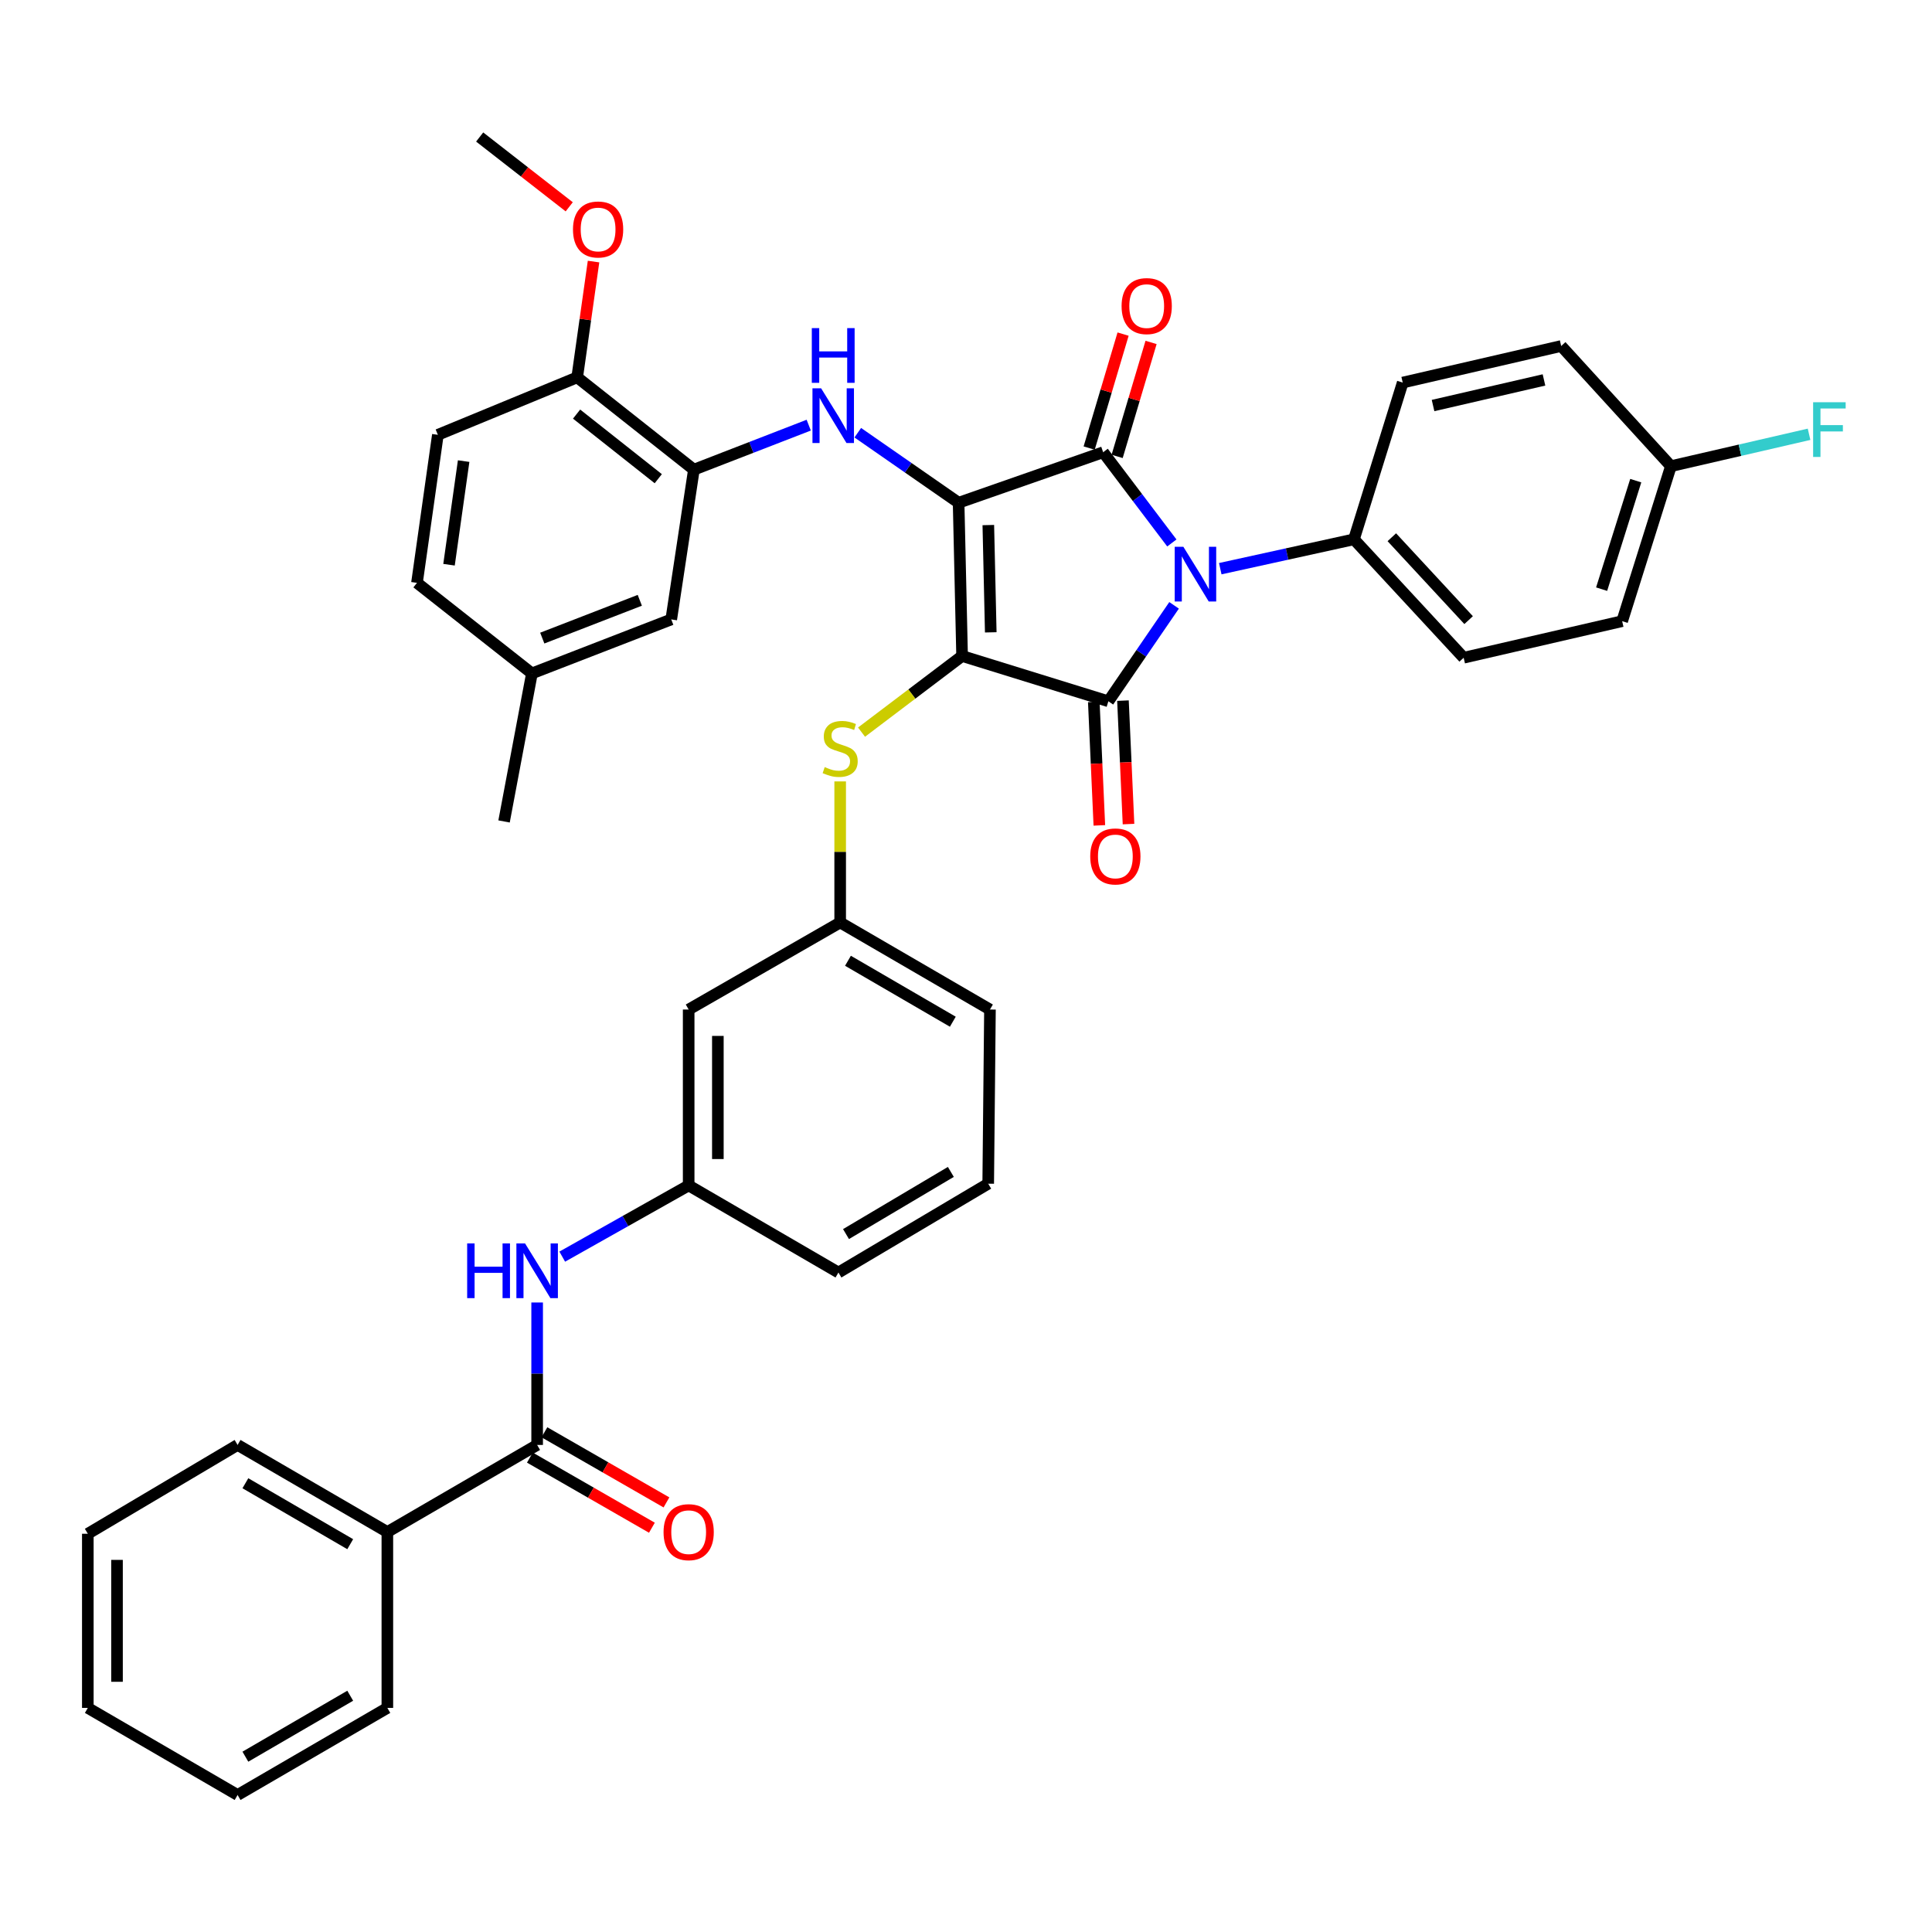 <?xml version='1.0' encoding='iso-8859-1'?>
<svg version='1.1' baseProfile='full'
              xmlns='http://www.w3.org/2000/svg'
                      xmlns:rdkit='http://www.rdkit.org/xml'
                      xmlns:xlink='http://www.w3.org/1999/xlink'
                  xml:space='preserve'
width='1000px' height='1000px' viewBox='0 0 1000 1000'>
<!-- END OF HEADER -->
<rect style='opacity:1.0;fill:#FFFFFF;stroke:none' width='1000' height='1000' x='0' y='0'> </rect>
<path class='bond-0' d='M 278.025,674.167 L 278.025,711.033' style='fill:none;fill-rule:evenodd;stroke:#0000FF;stroke-width:6px;stroke-linecap:butt;stroke-linejoin:miter;stroke-opacity:1' />
<path class='bond-0' d='M 278.025,711.033 L 278.025,747.9' style='fill:none;fill-rule:evenodd;stroke:#000000;stroke-width:6px;stroke-linecap:butt;stroke-linejoin:miter;stroke-opacity:1' />
<path class='bond-1' d='M 291.016,650.436 L 323.734,632.007' style='fill:none;fill-rule:evenodd;stroke:#0000FF;stroke-width:6px;stroke-linecap:butt;stroke-linejoin:miter;stroke-opacity:1' />
<path class='bond-1' d='M 323.734,632.007 L 356.453,613.578' style='fill:none;fill-rule:evenodd;stroke:#000000;stroke-width:6px;stroke-linecap:butt;stroke-linejoin:miter;stroke-opacity:1' />
<path class='bond-2' d='M 274.261,754.451 L 305.844,772.599' style='fill:none;fill-rule:evenodd;stroke:#000000;stroke-width:6px;stroke-linecap:butt;stroke-linejoin:miter;stroke-opacity:1' />
<path class='bond-2' d='M 305.844,772.599 L 337.427,790.747' style='fill:none;fill-rule:evenodd;stroke:#FF0000;stroke-width:6px;stroke-linecap:butt;stroke-linejoin:miter;stroke-opacity:1' />
<path class='bond-2' d='M 281.79,741.349 L 313.373,759.497' style='fill:none;fill-rule:evenodd;stroke:#000000;stroke-width:6px;stroke-linecap:butt;stroke-linejoin:miter;stroke-opacity:1' />
<path class='bond-2' d='M 313.373,759.497 L 344.956,777.645' style='fill:none;fill-rule:evenodd;stroke:#FF0000;stroke-width:6px;stroke-linecap:butt;stroke-linejoin:miter;stroke-opacity:1' />
<path class='bond-3' d='M 278.025,747.9 L 200.496,792.965' style='fill:none;fill-rule:evenodd;stroke:#000000;stroke-width:6px;stroke-linecap:butt;stroke-linejoin:miter;stroke-opacity:1' />
<path class='bond-4' d='M 497.978,339.544 L 496.173,260.218' style='fill:none;fill-rule:evenodd;stroke:#000000;stroke-width:6px;stroke-linecap:butt;stroke-linejoin:miter;stroke-opacity:1' />
<path class='bond-4' d='M 512.815,327.301 L 511.551,271.773' style='fill:none;fill-rule:evenodd;stroke:#000000;stroke-width:6px;stroke-linecap:butt;stroke-linejoin:miter;stroke-opacity:1' />
<path class='bond-5' d='M 497.978,339.544 L 573.694,362.983' style='fill:none;fill-rule:evenodd;stroke:#000000;stroke-width:6px;stroke-linecap:butt;stroke-linejoin:miter;stroke-opacity:1' />
<path class='bond-6' d='M 497.978,339.544 L 471.954,359.246' style='fill:none;fill-rule:evenodd;stroke:#000000;stroke-width:6px;stroke-linecap:butt;stroke-linejoin:miter;stroke-opacity:1' />
<path class='bond-6' d='M 471.954,359.246 L 445.93,378.948' style='fill:none;fill-rule:evenodd;stroke:#CCCC00;stroke-width:6px;stroke-linecap:butt;stroke-linejoin:miter;stroke-opacity:1' />
<path class='bond-7' d='M 496.173,260.218 L 570.991,234.075' style='fill:none;fill-rule:evenodd;stroke:#000000;stroke-width:6px;stroke-linecap:butt;stroke-linejoin:miter;stroke-opacity:1' />
<path class='bond-8' d='M 496.173,260.218 L 470.079,242.096' style='fill:none;fill-rule:evenodd;stroke:#000000;stroke-width:6px;stroke-linecap:butt;stroke-linejoin:miter;stroke-opacity:1' />
<path class='bond-8' d='M 470.079,242.096 L 443.986,223.975' style='fill:none;fill-rule:evenodd;stroke:#0000FF;stroke-width:6px;stroke-linecap:butt;stroke-linejoin:miter;stroke-opacity:1' />
<path class='bond-9' d='M 570.991,234.075 L 588.769,257.555' style='fill:none;fill-rule:evenodd;stroke:#000000;stroke-width:6px;stroke-linecap:butt;stroke-linejoin:miter;stroke-opacity:1' />
<path class='bond-9' d='M 588.769,257.555 L 606.547,281.035' style='fill:none;fill-rule:evenodd;stroke:#0000FF;stroke-width:6px;stroke-linecap:butt;stroke-linejoin:miter;stroke-opacity:1' />
<path class='bond-10' d='M 578.232,236.231 L 587.012,206.737' style='fill:none;fill-rule:evenodd;stroke:#000000;stroke-width:6px;stroke-linecap:butt;stroke-linejoin:miter;stroke-opacity:1' />
<path class='bond-10' d='M 587.012,206.737 L 595.791,177.242' style='fill:none;fill-rule:evenodd;stroke:#FF0000;stroke-width:6px;stroke-linecap:butt;stroke-linejoin:miter;stroke-opacity:1' />
<path class='bond-10' d='M 563.749,231.92 L 572.529,202.425' style='fill:none;fill-rule:evenodd;stroke:#000000;stroke-width:6px;stroke-linecap:butt;stroke-linejoin:miter;stroke-opacity:1' />
<path class='bond-10' d='M 572.529,202.425 L 581.308,172.931' style='fill:none;fill-rule:evenodd;stroke:#FF0000;stroke-width:6px;stroke-linecap:butt;stroke-linejoin:miter;stroke-opacity:1' />
<path class='bond-11' d='M 631.607,294.352 L 666.206,286.751' style='fill:none;fill-rule:evenodd;stroke:#0000FF;stroke-width:6px;stroke-linecap:butt;stroke-linejoin:miter;stroke-opacity:1' />
<path class='bond-11' d='M 666.206,286.751 L 700.805,279.149' style='fill:none;fill-rule:evenodd;stroke:#000000;stroke-width:6px;stroke-linecap:butt;stroke-linejoin:miter;stroke-opacity:1' />
<path class='bond-12' d='M 607.703,313.327 L 590.698,338.155' style='fill:none;fill-rule:evenodd;stroke:#0000FF;stroke-width:6px;stroke-linecap:butt;stroke-linejoin:miter;stroke-opacity:1' />
<path class='bond-12' d='M 590.698,338.155 L 573.694,362.983' style='fill:none;fill-rule:evenodd;stroke:#000000;stroke-width:6px;stroke-linecap:butt;stroke-linejoin:miter;stroke-opacity:1' />
<path class='bond-13' d='M 566.146,363.323 L 567.583,395.271' style='fill:none;fill-rule:evenodd;stroke:#000000;stroke-width:6px;stroke-linecap:butt;stroke-linejoin:miter;stroke-opacity:1' />
<path class='bond-13' d='M 567.583,395.271 L 569.021,427.219' style='fill:none;fill-rule:evenodd;stroke:#FF0000;stroke-width:6px;stroke-linecap:butt;stroke-linejoin:miter;stroke-opacity:1' />
<path class='bond-13' d='M 581.242,362.643 L 582.679,394.591' style='fill:none;fill-rule:evenodd;stroke:#000000;stroke-width:6px;stroke-linecap:butt;stroke-linejoin:miter;stroke-opacity:1' />
<path class='bond-13' d='M 582.679,394.591 L 584.117,426.54' style='fill:none;fill-rule:evenodd;stroke:#FF0000;stroke-width:6px;stroke-linecap:butt;stroke-linejoin:miter;stroke-opacity:1' />
<path class='bond-14' d='M 418.597,220.056 L 388.876,231.574' style='fill:none;fill-rule:evenodd;stroke:#0000FF;stroke-width:6px;stroke-linecap:butt;stroke-linejoin:miter;stroke-opacity:1' />
<path class='bond-14' d='M 388.876,231.574 L 359.156,243.092' style='fill:none;fill-rule:evenodd;stroke:#000000;stroke-width:6px;stroke-linecap:butt;stroke-linejoin:miter;stroke-opacity:1' />
<path class='bond-15' d='M 434.872,404.454 L 434.872,440.961' style='fill:none;fill-rule:evenodd;stroke:#CCCC00;stroke-width:6px;stroke-linecap:butt;stroke-linejoin:miter;stroke-opacity:1' />
<path class='bond-15' d='M 434.872,440.961 L 434.872,477.467' style='fill:none;fill-rule:evenodd;stroke:#000000;stroke-width:6px;stroke-linecap:butt;stroke-linejoin:miter;stroke-opacity:1' />
<path class='bond-16' d='M 512.401,522.533 L 434.872,477.467' style='fill:none;fill-rule:evenodd;stroke:#000000;stroke-width:6px;stroke-linecap:butt;stroke-linejoin:miter;stroke-opacity:1' />
<path class='bond-16' d='M 493.177,528.837 L 438.907,497.292' style='fill:none;fill-rule:evenodd;stroke:#000000;stroke-width:6px;stroke-linecap:butt;stroke-linejoin:miter;stroke-opacity:1' />
<path class='bond-17' d='M 512.401,522.533 L 511.494,612.68' style='fill:none;fill-rule:evenodd;stroke:#000000;stroke-width:6px;stroke-linecap:butt;stroke-linejoin:miter;stroke-opacity:1' />
<path class='bond-18' d='M 356.453,613.578 L 433.973,658.651' style='fill:none;fill-rule:evenodd;stroke:#000000;stroke-width:6px;stroke-linecap:butt;stroke-linejoin:miter;stroke-opacity:1' />
<path class='bond-19' d='M 356.453,613.578 L 356.453,522.533' style='fill:none;fill-rule:evenodd;stroke:#000000;stroke-width:6px;stroke-linecap:butt;stroke-linejoin:miter;stroke-opacity:1' />
<path class='bond-19' d='M 371.564,599.921 L 371.564,536.189' style='fill:none;fill-rule:evenodd;stroke:#000000;stroke-width:6px;stroke-linecap:butt;stroke-linejoin:miter;stroke-opacity:1' />
<path class='bond-20' d='M 434.872,477.467 L 356.453,522.533' style='fill:none;fill-rule:evenodd;stroke:#000000;stroke-width:6px;stroke-linecap:butt;stroke-linejoin:miter;stroke-opacity:1' />
<path class='bond-21' d='M 359.156,243.092 L 298.753,195.315' style='fill:none;fill-rule:evenodd;stroke:#000000;stroke-width:6px;stroke-linecap:butt;stroke-linejoin:miter;stroke-opacity:1' />
<path class='bond-21' d='M 340.721,247.777 L 298.439,214.334' style='fill:none;fill-rule:evenodd;stroke:#000000;stroke-width:6px;stroke-linecap:butt;stroke-linejoin:miter;stroke-opacity:1' />
<path class='bond-22' d='M 359.156,243.092 L 347.436,320.613' style='fill:none;fill-rule:evenodd;stroke:#000000;stroke-width:6px;stroke-linecap:butt;stroke-linejoin:miter;stroke-opacity:1' />
<path class='bond-23' d='M 298.753,195.315 L 226.639,225.059' style='fill:none;fill-rule:evenodd;stroke:#000000;stroke-width:6px;stroke-linecap:butt;stroke-linejoin:miter;stroke-opacity:1' />
<path class='bond-24' d='M 298.753,195.315 L 302.985,165.351' style='fill:none;fill-rule:evenodd;stroke:#000000;stroke-width:6px;stroke-linecap:butt;stroke-linejoin:miter;stroke-opacity:1' />
<path class='bond-24' d='M 302.985,165.351 L 307.216,135.387' style='fill:none;fill-rule:evenodd;stroke:#FF0000;stroke-width:6px;stroke-linecap:butt;stroke-linejoin:miter;stroke-opacity:1' />
<path class='bond-25' d='M 347.436,320.613 L 275.322,348.56' style='fill:none;fill-rule:evenodd;stroke:#000000;stroke-width:6px;stroke-linecap:butt;stroke-linejoin:miter;stroke-opacity:1' />
<path class='bond-25' d='M 331.159,310.715 L 280.679,330.278' style='fill:none;fill-rule:evenodd;stroke:#000000;stroke-width:6px;stroke-linecap:butt;stroke-linejoin:miter;stroke-opacity:1' />
<path class='bond-26' d='M 700.805,279.149 L 726.04,198.018' style='fill:none;fill-rule:evenodd;stroke:#000000;stroke-width:6px;stroke-linecap:butt;stroke-linejoin:miter;stroke-opacity:1' />
<path class='bond-27' d='M 700.805,279.149 L 757.589,340.442' style='fill:none;fill-rule:evenodd;stroke:#000000;stroke-width:6px;stroke-linecap:butt;stroke-linejoin:miter;stroke-opacity:1' />
<path class='bond-27' d='M 720.407,278.073 L 760.157,320.978' style='fill:none;fill-rule:evenodd;stroke:#000000;stroke-width:6px;stroke-linecap:butt;stroke-linejoin:miter;stroke-opacity:1' />
<path class='bond-28' d='M 864.863,241.287 L 839.627,321.511' style='fill:none;fill-rule:evenodd;stroke:#000000;stroke-width:6px;stroke-linecap:butt;stroke-linejoin:miter;stroke-opacity:1' />
<path class='bond-28' d='M 846.662,248.786 L 828.997,304.943' style='fill:none;fill-rule:evenodd;stroke:#000000;stroke-width:6px;stroke-linecap:butt;stroke-linejoin:miter;stroke-opacity:1' />
<path class='bond-29' d='M 864.863,241.287 L 900.615,233.036' style='fill:none;fill-rule:evenodd;stroke:#000000;stroke-width:6px;stroke-linecap:butt;stroke-linejoin:miter;stroke-opacity:1' />
<path class='bond-29' d='M 900.615,233.036 L 936.367,224.785' style='fill:none;fill-rule:evenodd;stroke:#33CCCC;stroke-width:6px;stroke-linecap:butt;stroke-linejoin:miter;stroke-opacity:1' />
<path class='bond-30' d='M 864.863,241.287 L 808.069,179.087' style='fill:none;fill-rule:evenodd;stroke:#000000;stroke-width:6px;stroke-linecap:butt;stroke-linejoin:miter;stroke-opacity:1' />
<path class='bond-31' d='M 726.04,198.018 L 808.069,179.087' style='fill:none;fill-rule:evenodd;stroke:#000000;stroke-width:6px;stroke-linecap:butt;stroke-linejoin:miter;stroke-opacity:1' />
<path class='bond-31' d='M 741.743,209.903 L 799.163,196.651' style='fill:none;fill-rule:evenodd;stroke:#000000;stroke-width:6px;stroke-linecap:butt;stroke-linejoin:miter;stroke-opacity:1' />
<path class='bond-32' d='M 757.589,340.442 L 839.627,321.511' style='fill:none;fill-rule:evenodd;stroke:#000000;stroke-width:6px;stroke-linecap:butt;stroke-linejoin:miter;stroke-opacity:1' />
<path class='bond-33' d='M 226.639,225.059 L 215.826,301.682' style='fill:none;fill-rule:evenodd;stroke:#000000;stroke-width:6px;stroke-linecap:butt;stroke-linejoin:miter;stroke-opacity:1' />
<path class='bond-33' d='M 239.98,238.664 L 232.411,292.3' style='fill:none;fill-rule:evenodd;stroke:#000000;stroke-width:6px;stroke-linecap:butt;stroke-linejoin:miter;stroke-opacity:1' />
<path class='bond-34' d='M 275.322,348.56 L 215.826,301.682' style='fill:none;fill-rule:evenodd;stroke:#000000;stroke-width:6px;stroke-linecap:butt;stroke-linejoin:miter;stroke-opacity:1' />
<path class='bond-35' d='M 275.322,348.56 L 260.899,425.182' style='fill:none;fill-rule:evenodd;stroke:#000000;stroke-width:6px;stroke-linecap:butt;stroke-linejoin:miter;stroke-opacity:1' />
<path class='bond-36' d='M 294.631,107.046 L 271.452,88.981' style='fill:none;fill-rule:evenodd;stroke:#FF0000;stroke-width:6px;stroke-linecap:butt;stroke-linejoin:miter;stroke-opacity:1' />
<path class='bond-36' d='M 271.452,88.981 L 248.273,70.916' style='fill:none;fill-rule:evenodd;stroke:#000000;stroke-width:6px;stroke-linecap:butt;stroke-linejoin:miter;stroke-opacity:1' />
<path class='bond-37' d='M 511.494,612.68 L 433.973,658.651' style='fill:none;fill-rule:evenodd;stroke:#000000;stroke-width:6px;stroke-linecap:butt;stroke-linejoin:miter;stroke-opacity:1' />
<path class='bond-37' d='M 492.158,606.578 L 437.894,638.758' style='fill:none;fill-rule:evenodd;stroke:#000000;stroke-width:6px;stroke-linecap:butt;stroke-linejoin:miter;stroke-opacity:1' />
<path class='bond-38' d='M 200.496,792.965 L 122.975,747.9' style='fill:none;fill-rule:evenodd;stroke:#000000;stroke-width:6px;stroke-linecap:butt;stroke-linejoin:miter;stroke-opacity:1' />
<path class='bond-38' d='M 181.273,799.27 L 127.009,767.724' style='fill:none;fill-rule:evenodd;stroke:#000000;stroke-width:6px;stroke-linecap:butt;stroke-linejoin:miter;stroke-opacity:1' />
<path class='bond-39' d='M 200.496,792.965 L 200.496,884.011' style='fill:none;fill-rule:evenodd;stroke:#000000;stroke-width:6px;stroke-linecap:butt;stroke-linejoin:miter;stroke-opacity:1' />
<path class='bond-40' d='M 122.975,747.9 L 45.455,793.872' style='fill:none;fill-rule:evenodd;stroke:#000000;stroke-width:6px;stroke-linecap:butt;stroke-linejoin:miter;stroke-opacity:1' />
<path class='bond-41' d='M 200.496,884.011 L 122.975,929.084' style='fill:none;fill-rule:evenodd;stroke:#000000;stroke-width:6px;stroke-linecap:butt;stroke-linejoin:miter;stroke-opacity:1' />
<path class='bond-41' d='M 181.272,877.708 L 127.008,909.26' style='fill:none;fill-rule:evenodd;stroke:#000000;stroke-width:6px;stroke-linecap:butt;stroke-linejoin:miter;stroke-opacity:1' />
<path class='bond-42' d='M 45.455,793.872 L 45.455,884.011' style='fill:none;fill-rule:evenodd;stroke:#000000;stroke-width:6px;stroke-linecap:butt;stroke-linejoin:miter;stroke-opacity:1' />
<path class='bond-42' d='M 60.566,807.393 L 60.566,870.49' style='fill:none;fill-rule:evenodd;stroke:#000000;stroke-width:6px;stroke-linecap:butt;stroke-linejoin:miter;stroke-opacity:1' />
<path class='bond-43' d='M 122.975,929.084 L 45.455,884.011' style='fill:none;fill-rule:evenodd;stroke:#000000;stroke-width:6px;stroke-linecap:butt;stroke-linejoin:miter;stroke-opacity:1' />
<path  class='atom-0' d='M 241.805 643.593
L 245.645 643.593
L 245.645 655.633
L 260.125 655.633
L 260.125 643.593
L 263.965 643.593
L 263.965 671.913
L 260.125 671.913
L 260.125 658.833
L 245.645 658.833
L 245.645 671.913
L 241.805 671.913
L 241.805 643.593
' fill='#0000FF'/>
<path  class='atom-0' d='M 271.765 643.593
L 281.045 658.593
Q 281.965 660.073, 283.445 662.753
Q 284.925 665.433, 285.005 665.593
L 285.005 643.593
L 288.765 643.593
L 288.765 671.913
L 284.885 671.913
L 274.925 655.513
Q 273.765 653.593, 272.525 651.393
Q 271.325 649.193, 270.965 648.513
L 270.965 671.913
L 267.285 671.913
L 267.285 643.593
L 271.765 643.593
' fill='#0000FF'/>
<path  class='atom-2' d='M 343.453 793.045
Q 343.453 786.245, 346.813 782.445
Q 350.173 778.645, 356.453 778.645
Q 362.733 778.645, 366.093 782.445
Q 369.453 786.245, 369.453 793.045
Q 369.453 799.925, 366.053 803.845
Q 362.653 807.725, 356.453 807.725
Q 350.213 807.725, 346.813 803.845
Q 343.453 799.965, 343.453 793.045
M 356.453 804.525
Q 360.773 804.525, 363.093 801.645
Q 365.453 798.725, 365.453 793.045
Q 365.453 787.485, 363.093 784.685
Q 360.773 781.845, 356.453 781.845
Q 352.133 781.845, 349.773 784.645
Q 347.453 787.445, 347.453 793.045
Q 347.453 798.765, 349.773 801.645
Q 352.133 804.525, 356.453 804.525
' fill='#FF0000'/>
<path  class='atom-6' d='M 612.507 283.013
L 621.787 298.013
Q 622.707 299.493, 624.187 302.173
Q 625.667 304.853, 625.747 305.013
L 625.747 283.013
L 629.507 283.013
L 629.507 311.333
L 625.627 311.333
L 615.667 294.933
Q 614.507 293.013, 613.267 290.813
Q 612.067 288.613, 611.707 287.933
L 611.707 311.333
L 608.027 311.333
L 608.027 283.013
L 612.507 283.013
' fill='#0000FF'/>
<path  class='atom-8' d='M 425.01 200.984
L 434.29 215.984
Q 435.21 217.464, 436.69 220.144
Q 438.17 222.824, 438.25 222.984
L 438.25 200.984
L 442.01 200.984
L 442.01 229.304
L 438.13 229.304
L 428.17 212.904
Q 427.01 210.984, 425.77 208.784
Q 424.57 206.584, 424.21 205.904
L 424.21 229.304
L 420.53 229.304
L 420.53 200.984
L 425.01 200.984
' fill='#0000FF'/>
<path  class='atom-8' d='M 420.19 169.832
L 424.03 169.832
L 424.03 181.872
L 438.51 181.872
L 438.51 169.832
L 442.35 169.832
L 442.35 198.152
L 438.51 198.152
L 438.51 185.072
L 424.03 185.072
L 424.03 198.152
L 420.19 198.152
L 420.19 169.832
' fill='#0000FF'/>
<path  class='atom-9' d='M 426.872 397.04
Q 427.192 397.16, 428.512 397.72
Q 429.832 398.28, 431.272 398.64
Q 432.752 398.96, 434.192 398.96
Q 436.872 398.96, 438.432 397.68
Q 439.992 396.36, 439.992 394.08
Q 439.992 392.52, 439.192 391.56
Q 438.432 390.6, 437.232 390.08
Q 436.032 389.56, 434.032 388.96
Q 431.512 388.2, 429.992 387.48
Q 428.512 386.76, 427.432 385.24
Q 426.392 383.72, 426.392 381.16
Q 426.392 377.6, 428.792 375.4
Q 431.232 373.2, 436.032 373.2
Q 439.312 373.2, 443.032 374.76
L 442.112 377.84
Q 438.712 376.44, 436.152 376.44
Q 433.392 376.44, 431.872 377.6
Q 430.352 378.72, 430.392 380.68
Q 430.392 382.2, 431.152 383.12
Q 431.952 384.04, 433.072 384.56
Q 434.232 385.08, 436.152 385.68
Q 438.712 386.48, 440.232 387.28
Q 441.752 388.08, 442.832 389.72
Q 443.952 391.32, 443.952 394.08
Q 443.952 398, 441.312 400.12
Q 438.712 402.2, 434.352 402.2
Q 431.832 402.2, 429.912 401.64
Q 428.032 401.12, 425.792 400.2
L 426.872 397.04
' fill='#CCCC00'/>
<path  class='atom-10' d='M 564.304 443.287
Q 564.304 436.487, 567.664 432.687
Q 571.024 428.887, 577.304 428.887
Q 583.584 428.887, 586.944 432.687
Q 590.304 436.487, 590.304 443.287
Q 590.304 450.167, 586.904 454.087
Q 583.504 457.967, 577.304 457.967
Q 571.064 457.967, 567.664 454.087
Q 564.304 450.207, 564.304 443.287
M 577.304 454.767
Q 581.624 454.767, 583.944 451.887
Q 586.304 448.967, 586.304 443.287
Q 586.304 437.727, 583.944 434.927
Q 581.624 432.087, 577.304 432.087
Q 572.984 432.087, 570.624 434.887
Q 568.304 437.687, 568.304 443.287
Q 568.304 449.007, 570.624 451.887
Q 572.984 454.767, 577.304 454.767
' fill='#FF0000'/>
<path  class='atom-11' d='M 580.531 158.431
Q 580.531 151.631, 583.891 147.831
Q 587.251 144.031, 593.531 144.031
Q 599.811 144.031, 603.171 147.831
Q 606.531 151.631, 606.531 158.431
Q 606.531 165.311, 603.131 169.231
Q 599.731 173.111, 593.531 173.111
Q 587.291 173.111, 583.891 169.231
Q 580.531 165.351, 580.531 158.431
M 593.531 169.911
Q 597.851 169.911, 600.171 167.031
Q 602.531 164.111, 602.531 158.431
Q 602.531 152.871, 600.171 150.071
Q 597.851 147.231, 593.531 147.231
Q 589.211 147.231, 586.851 150.031
Q 584.531 152.831, 584.531 158.431
Q 584.531 164.151, 586.851 167.031
Q 589.211 169.911, 593.531 169.911
' fill='#FF0000'/>
<path  class='atom-20' d='M 938.471 208.196
L 955.311 208.196
L 955.311 211.436
L 942.271 211.436
L 942.271 220.036
L 953.871 220.036
L 953.871 223.316
L 942.271 223.316
L 942.271 236.516
L 938.471 236.516
L 938.471 208.196
' fill='#33CCCC'/>
<path  class='atom-28' d='M 296.574 118.773
Q 296.574 111.973, 299.934 108.173
Q 303.294 104.373, 309.574 104.373
Q 315.854 104.373, 319.214 108.173
Q 322.574 111.973, 322.574 118.773
Q 322.574 125.653, 319.174 129.573
Q 315.774 133.453, 309.574 133.453
Q 303.334 133.453, 299.934 129.573
Q 296.574 125.693, 296.574 118.773
M 309.574 130.253
Q 313.894 130.253, 316.214 127.373
Q 318.574 124.453, 318.574 118.773
Q 318.574 113.213, 316.214 110.413
Q 313.894 107.573, 309.574 107.573
Q 305.254 107.573, 302.894 110.373
Q 300.574 113.173, 300.574 118.773
Q 300.574 124.493, 302.894 127.373
Q 305.254 130.253, 309.574 130.253
' fill='#FF0000'/>
</svg>
